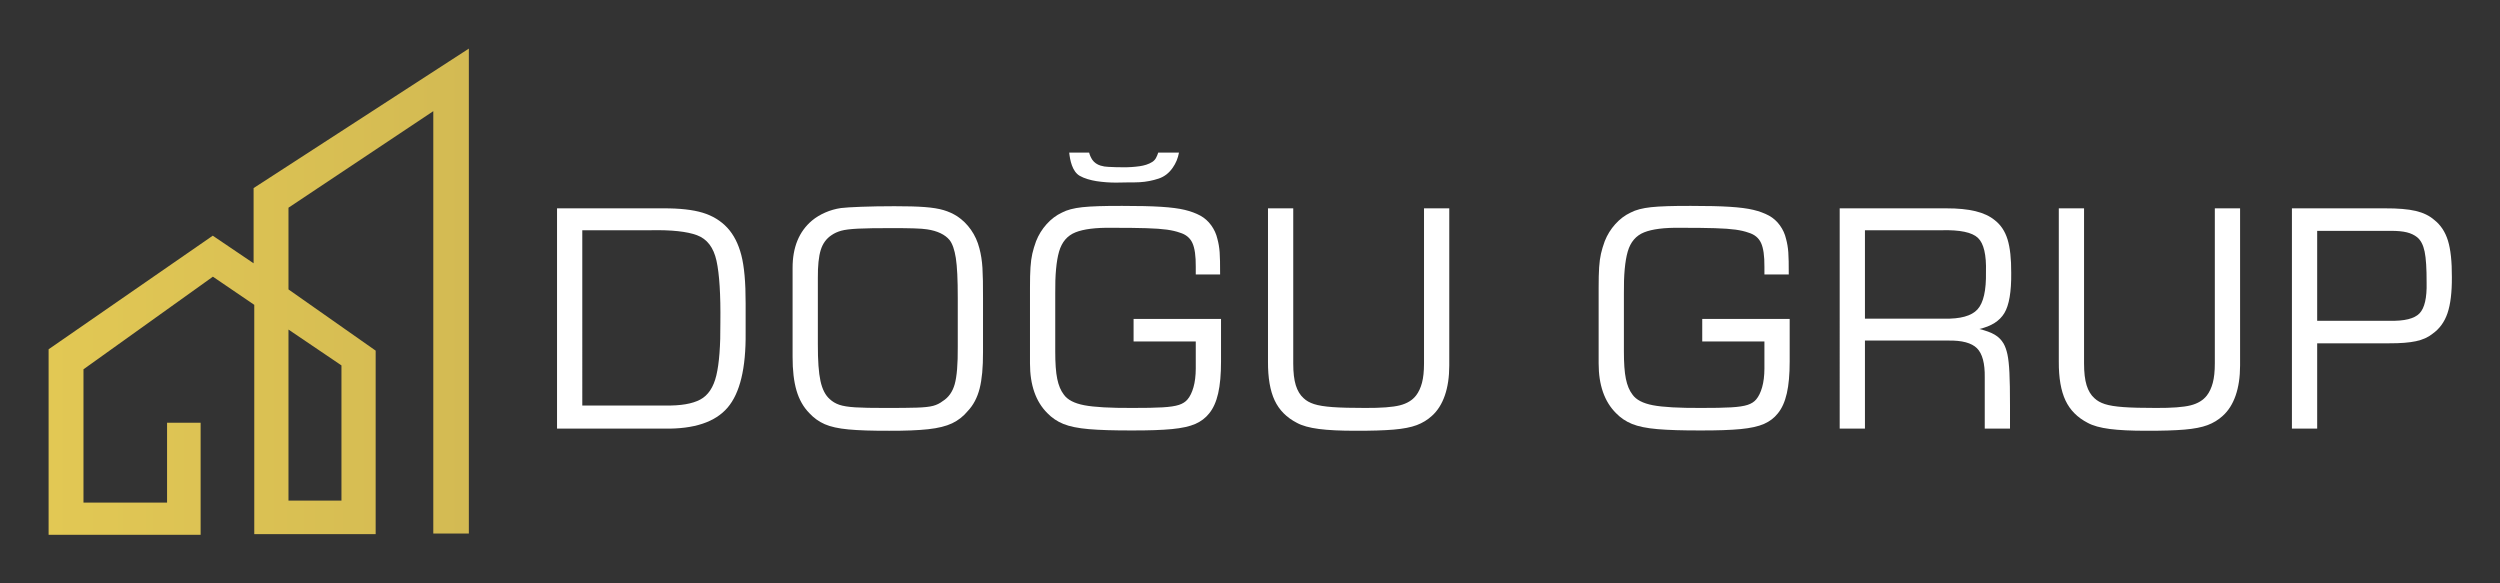 <?xml version="1.0" encoding="UTF-8" standalone="no"?><!--Created with Inkscape (http://www.inkscape.org/)--><svg width="514.406" height="120" viewBox="0 0 136.103 31.75" version="1.1" id="svg1" inkscape:version="1.4-dev (1:1.4.0-dev+202403210151+2fe0648968)" sodipodi:docname="logo-yatay.svg" xmlns:inkscape="http://www.inkscape.org/namespaces/inkscape" xmlns:sodipodi="http://sodipodi.sourceforge.net/DTD/sodipodi-0.dtd" xmlns:xlink="http://www.w3.org/1999/xlink" xmlns="http://www.w3.org/2000/svg" xmlns:svg="http://www.w3.org/2000/svg"><rect x="0" y="0" width="136.103" height="31.75" fill="#333333" stroke="none"/><sodipodi:namedview id="namedview1" pagecolor="#262626" bordercolor="#000000" borderopacity="0.051" inkscape:showpageshadow="2" inkscape:pageopacity="0.0" inkscape:pagecheckerboard="0" inkscape:deskcolor="#1a1a1a" inkscape:document-units="mm" inkscape:zoom="0.4045" inkscape:cx="1542.6452" inkscape:cy="957.97281" inkscape:window-width="1920" inkscape:window-height="1011" inkscape:window-x="0" inkscape:window-y="32" inkscape:window-maximized="1" inkscape:current-layer="g3"/><defs id="defs1"><linearGradient inkscape:collect="always" xlink:href="#linearGradient154" id="linearGradient172" x1="579.455" y1="423.39" x2="1311.321" y2="423.39" gradientUnits="userSpaceOnUse" gradientTransform="matrix(1.116,0,0,1.116,-646.933,3.6997826e-6)"/><linearGradient id="linearGradient154" inkscape:collect="always"><stop style="stop-color:#e2c854;stop-opacity:1" offset="0" id="stop154"/><stop style="stop-color:#d3ba53;stop-opacity:1" offset="1" id="stop155"/></linearGradient></defs><g inkscape:label="Katman 1" inkscape:groupmode="layer" id="layer1"><g id="g3" transform="matrix(0.028,0,0,0.028,2.646,2.646)"><g id="g1" transform="matrix(1.949,0,0,1.949,988.56,-1630.669)"><path id="path2" d="m 0,159.083 h 80.267 c 22.295,-0.372 38.087,4.869 47.374,15.724 9.287,10.854 13.788,29.554 13.502,56.099 v 22.127 c 0.029,15.535 -1.053,27.521 -3.245,35.956 -2.192,8.435 -5.665,15.23 -10.418,20.385 -4.924,5.288 -11.09,9.055 -18.499,11.298 -7.408,2.243 -17.284,3.334 -29.627,3.273 H 0 Z m 18.901,148.469 h 50.872 c 15.801,0.329 27.467,-0.912 34.996,-3.726 7.53,-2.813 12.385,-9.175 14.566,-19.086 2.181,-9.91 3.15,-25.346 2.907,-46.307 0.131,-17.283 -0.866,-30.418 -2.991,-39.404 -2.125,-8.986 -6.164,-15.058 -12.116,-18.215 -5.952,-3.157 -14.604,-4.633 -25.956,-4.427 H 18.901 Z" style="fill:#ffffff;fill-opacity:1;fill-rule:evenodd;stroke:none" transform="matrix(1.333,0,0,-1.333,0,1427.844)"/><path id="path3" d="m 318.804,256.455 c 0.043,9.951 -0.1,17.593 -0.427,22.925 -0.327,5.332 -1.096,10.237 -2.306,14.713 -1.29,5.061 -3.378,9.65 -6.262,13.767 -2.885,4.117 -6.338,7.506 -10.362,10.167 -3.068,1.956 -6.437,3.482 -10.105,4.579 -3.668,1.096 -8.389,1.864 -14.161,2.302 -5.772,0.438 -13.348,0.649 -22.728,0.632 -9.405,-0.014 -17.685,-0.157 -24.837,-0.427 -7.153,-0.27 -12.181,-0.583 -15.085,-0.939 -4.154,-0.602 -8.108,-1.731 -11.862,-3.387 -3.754,-1.655 -7.021,-3.638 -9.803,-5.948 -9.754,-8.203 -14.612,-20.061 -14.574,-35.574 v -66.381 c -0.033,-10.07 0.944,-18.501 2.932,-25.291 1.988,-6.79 5.185,-12.424 9.593,-16.902 3.32,-3.604 7.164,-6.364 11.534,-8.281 4.369,-1.917 10.311,-3.227 17.825,-3.93 7.514,-0.703 17.647,-1.034 30.399,-0.995 12.027,-0.041 21.761,0.344 29.2,1.155 7.439,0.811 13.42,2.292 17.942,4.444 4.523,2.152 8.423,5.218 11.701,9.2 4.161,4.384 7.111,9.981 8.853,16.791 1.741,6.81 2.586,15.886 2.533,27.23 z m -18.901,-36.27 c 0.095,-12.784 -0.665,-22.06 -2.281,-27.83 -1.616,-5.769 -4.657,-10.027 -9.125,-12.774 -2.018,-1.57 -4.344,-2.713 -6.979,-3.43 -2.635,-0.717 -6.702,-1.167 -12.201,-1.352 -5.499,-0.184 -13.554,-0.263 -24.164,-0.237 -9.366,-0.024 -16.666,0.125 -21.9,0.448 -5.234,0.322 -9.239,0.962 -12.015,1.918 -2.776,0.956 -5.158,2.373 -7.148,4.25 -3.265,2.851 -5.575,7.357 -6.929,13.516 -1.354,6.159 -2.01,15.341 -1.968,27.545 v 49.728 c -0.071,8.972 0.642,15.892 2.139,20.758 1.497,4.866 4.206,8.592 8.127,11.177 2.083,1.429 4.482,2.525 7.199,3.286 2.716,0.762 6.941,1.283 12.674,1.563 5.733,0.28 14.165,0.413 25.297,0.397 6.811,0.005 12.352,-0.062 16.625,-0.199 4.273,-0.138 7.476,-0.375 9.61,-0.713 3.883,-0.575 7.238,-1.535 10.066,-2.88 2.828,-1.345 5.1,-3.046 6.815,-5.104 2.153,-2.747 3.721,-7.233 4.705,-13.459 0.984,-6.226 1.468,-16.186 1.454,-29.883 z" style="fill:#ffffff;fill-opacity:1;fill-rule:evenodd;stroke:none" transform="matrix(1.333,0,0,-1.333,0,1427.844)"/><path id="path4" d="m 496.238,274.468 c 0.029,7.558 -0.085,13.091 -0.342,16.598 -0.256,3.508 -0.825,6.873 -1.708,10.096 -0.83,3.603 -2.358,6.947 -4.583,10.032 -2.225,3.085 -4.948,5.515 -8.169,7.289 -3.347,1.81 -7.243,3.249 -11.689,4.317 -4.446,1.068 -10.337,1.833 -17.674,2.294 -7.336,0.461 -17.013,0.686 -29.031,0.675 -13.445,0.047 -23.397,-0.275 -29.856,-0.968 -6.459,-0.693 -11.563,-2.04 -15.313,-4.041 -4.269,-2.001 -8.096,-4.886 -11.479,-8.655 -3.384,-3.769 -6.012,-8.025 -7.886,-12.768 -1.203,-3.304 -2.137,-6.405 -2.8,-9.304 -0.663,-2.898 -1.125,-6.304 -1.383,-10.216 -0.259,-3.912 -0.382,-9.042 -0.371,-15.388 v -56.55 c 0,-16.165 4.327,-28.561 12.98,-37.187 3.389,-3.529 7.4,-6.236 12.033,-8.12 4.633,-1.885 10.977,-3.175 19.033,-3.871 8.056,-0.696 18.913,-1.025 32.571,-0.987 12.332,-0.032 22.216,0.311 29.655,1.029 7.438,0.718 13.267,2.006 17.484,3.862 4.218,1.857 7.661,4.476 10.33,7.859 3.06,3.708 5.309,8.717 6.746,15.024 1.438,6.308 2.149,14.228 2.135,23.76 v 31.909 h -65.438 v -16.848 h 46.537 v -20.309 c -0.029,-5.382 -0.599,-10.022 -1.711,-13.92 -1.112,-3.898 -2.595,-6.941 -4.448,-9.128 -1.481,-1.803 -3.613,-3.167 -6.396,-4.091 -2.783,-0.924 -6.909,-1.544 -12.378,-1.859 -5.469,-0.316 -12.975,-0.462 -22.517,-0.439 -16.525,-0.081 -28.53,0.594 -36.015,2.025 -7.485,1.431 -12.59,4.103 -15.313,8.015 -2.262,2.919 -3.897,6.836 -4.905,11.752 -1.008,4.916 -1.502,11.8 -1.483,20.652 v 43.087 c -0.151,13.896 0.81,24.409 2.881,31.537 2.071,7.128 6.158,11.911 12.26,14.349 6.102,2.438 15.122,3.57 27.062,3.397 10.816,0.01 19.474,-0.086 25.973,-0.287 6.499,-0.201 11.641,-0.568 15.428,-1.099 3.787,-0.531 7.02,-1.286 9.7,-2.265 4.486,-1.336 7.604,-3.912 9.353,-7.729 1.749,-3.817 2.585,-9.758 2.509,-17.825 v -5.704 z" style="fill:#ffffff;fill-opacity:1;fill-rule:evenodd;stroke:none" transform="matrix(1.333,0,0,-1.333,0,1427.844)"/><path id="path5" d="M 532.071,323.944 V 209.228 c -0.067,-12.173 1.604,-21.864 5.01,-29.074 3.407,-7.21 8.949,-12.792 16.628,-16.748 3.902,-2.139 9.387,-3.667 16.454,-4.582 7.067,-0.915 16.259,-1.361 27.575,-1.338 11.79,-0.031 21.264,0.259 28.423,0.869 7.159,0.61 12.898,1.726 17.217,3.348 4.319,1.622 8.113,3.935 11.382,6.94 4.227,3.787 7.444,8.858 9.65,15.215 2.206,6.356 3.316,13.825 3.33,22.406 V 323.944 H 648.84 V 207.86 c -0.005,-5.858 -0.509,-10.676 -1.511,-14.454 -1.003,-3.777 -2.476,-6.942 -4.42,-9.493 -2.757,-3.582 -6.825,-6.053 -12.205,-7.412 -5.38,-1.359 -14.011,-2.005 -25.893,-1.939 -10.15,-0.015 -18.239,0.193 -24.266,0.625 -6.027,0.432 -10.685,1.181 -13.975,2.247 -3.29,1.066 -5.903,2.541 -7.841,4.426 -2.619,2.323 -4.567,5.545 -5.846,9.664 -1.278,4.119 -1.915,9.564 -1.911,16.335 v 116.084 z" style="fill:#ffffff;fill-opacity:1;fill-rule:evenodd;stroke:none" transform="matrix(1.333,0,0,-1.333,0,1427.844)"/><path id="path6" d="m 921.815,274.468 c 0.029,7.558 -0.085,13.091 -0.342,16.598 -0.256,3.508 -0.825,6.873 -1.708,10.096 -0.83,3.603 -2.358,6.947 -4.583,10.032 -2.225,3.085 -4.948,5.515 -8.169,7.289 -3.347,1.81 -7.243,3.249 -11.689,4.317 -4.446,1.068 -10.337,1.833 -17.674,2.294 -7.336,0.461 -17.013,0.686 -29.031,0.675 -13.445,0.047 -23.397,-0.275 -29.856,-0.968 -6.459,-0.693 -11.563,-2.04 -15.313,-4.041 -4.269,-2.001 -8.096,-4.886 -11.479,-8.655 -3.384,-3.769 -6.012,-8.025 -7.886,-12.768 -1.203,-3.304 -2.137,-6.405 -2.8,-9.304 -0.663,-2.898 -1.125,-6.304 -1.383,-10.216 -0.259,-3.912 -0.382,-9.042 -0.371,-15.388 v -56.55 c 0,-16.165 4.327,-28.561 12.98,-37.187 3.389,-3.529 7.4,-6.236 12.033,-8.12 4.633,-1.885 10.977,-3.175 19.033,-3.871 8.056,-0.696 18.913,-1.025 32.571,-0.987 12.332,-0.032 22.216,0.311 29.655,1.029 7.438,0.718 13.267,2.006 17.484,3.862 4.218,1.857 7.661,4.476 10.33,7.859 3.06,3.708 5.309,8.717 6.746,15.024 1.438,6.308 2.149,14.228 2.135,23.76 v 31.909 h -65.438 v -16.848 h 46.537 v -20.309 c -0.029,-5.382 -0.599,-10.022 -1.711,-13.92 -1.112,-3.898 -2.595,-6.941 -4.448,-9.128 -1.481,-1.803 -3.613,-3.167 -6.396,-4.091 -2.783,-0.924 -6.909,-1.544 -12.378,-1.859 -5.469,-0.316 -12.975,-0.462 -22.517,-0.439 -16.525,-0.081 -28.53,0.594 -36.015,2.025 -7.485,1.431 -12.59,4.103 -15.313,8.015 -2.262,2.919 -3.897,6.836 -4.905,11.752 -1.008,4.916 -1.502,11.8 -1.483,20.652 v 43.087 c -0.151,13.896 0.81,24.409 2.881,31.537 2.071,7.128 6.158,11.911 12.26,14.349 6.102,2.438 15.122,3.57 27.062,3.397 10.816,0.01 19.474,-0.086 25.973,-0.287 6.499,-0.201 11.641,-0.568 15.428,-1.099 3.787,-0.531 7.02,-1.286 9.7,-2.265 4.486,-1.336 7.604,-3.912 9.353,-7.729 1.749,-3.817 2.585,-9.758 2.509,-17.825 v -5.704 z" style="fill:#ffffff;fill-opacity:1;fill-rule:evenodd;stroke:none" transform="matrix(1.333,0,0,-1.333,0,1427.844)"/><path id="path7" d="m 959.929,159.083 h 18.901 v 65.91 h 62.281 c 10.323,0.19 17.509,-1.729 21.559,-5.759 4.049,-4.029 5.988,-11.308 5.817,-21.837 v -38.315 h 18.901 v 17.561 c 0.01,10.278 -0.135,18.382 -0.43,24.31 -0.295,5.928 -0.793,10.501 -1.493,13.718 -0.7,3.217 -1.653,5.897 -2.859,8.041 -1.627,2.791 -3.838,5.012 -6.633,6.663 -2.795,1.651 -6.659,3.074 -11.592,4.269 8.971,2.029 15.235,5.999 18.794,11.909 3.559,5.91 5.267,15.929 5.125,30.056 0.057,10.572 -0.854,18.918 -2.733,25.039 -1.879,6.121 -5.067,10.926 -9.564,14.417 -3.715,3.059 -8.531,5.307 -14.447,6.745 -5.916,1.437 -13.187,2.149 -21.814,2.134 h -79.813 z m 18.901,82.302 v 66.167 h 57.49 c 13.655,0.352 22.676,-1.55 27.062,-5.704 4.387,-4.154 6.392,-12.673 6.017,-25.554 0.257,-13.732 -1.853,-23.058 -6.331,-27.978 -4.477,-4.92 -12.861,-7.23 -25.152,-6.93 z" style="fill:#ffffff;fill-opacity:1;fill-rule:evenodd;stroke:none" transform="matrix(1.333,0,0,-1.333,0,1427.844)"/><path id="path8" d="M 1123.906,323.944 V 209.228 c -0.067,-12.173 1.604,-21.864 5.01,-29.074 3.407,-7.21 8.949,-12.792 16.628,-16.748 3.902,-2.139 9.386,-3.667 16.454,-4.582 7.067,-0.915 16.259,-1.361 27.575,-1.338 11.79,-0.031 21.264,0.259 28.423,0.869 7.159,0.61 12.898,1.726 17.217,3.348 4.319,1.622 8.113,3.935 11.382,6.94 4.227,3.787 7.444,8.858 9.65,15.215 2.206,6.356 3.316,13.825 3.33,22.406 v 117.681 h -18.901 V 207.86 c 0,-5.858 -0.509,-10.676 -1.511,-14.454 -1.003,-3.777 -2.476,-6.942 -4.42,-9.493 -2.757,-3.582 -6.825,-6.053 -12.205,-7.412 -5.38,-1.359 -14.011,-2.005 -25.893,-1.939 -10.15,-0.015 -18.239,0.193 -24.266,0.625 -6.027,0.432 -10.685,1.181 -13.975,2.247 -3.29,1.066 -5.903,2.541 -7.841,4.426 -2.619,2.323 -4.567,5.545 -5.846,9.664 -1.278,4.119 -1.915,9.564 -1.911,16.335 v 116.084 z" style="fill:#ffffff;fill-opacity:1;fill-rule:evenodd;stroke:none" transform="matrix(1.333,0,0,-1.333,0,1427.844)"/><path id="path9" d="m 1298.374,159.083 h 18.901 v 63.858 h 54.07 c 8.213,-0.033 14.829,0.489 19.847,1.565 5.018,1.077 9.122,2.908 12.312,5.493 5.29,3.714 9.056,8.87 11.3,15.47 2.244,6.599 3.335,15.582 3.273,26.947 0.062,11.67 -0.916,20.786 -2.932,27.348 -2.016,6.562 -5.442,11.738 -10.276,15.528 -3.588,3.15 -8.205,5.388 -13.85,6.717 -5.645,1.328 -13.345,1.973 -23.098,1.935 h -69.549 z m 18.901,80.706 v 67.307 h 55.211 c 4.838,0.014 8.793,-0.356 11.863,-1.112 3.07,-0.756 5.656,-1.982 7.757,-3.679 2.69,-2.172 4.553,-5.756 5.589,-10.752 1.036,-4.996 1.53,-12.744 1.483,-23.244 0.261,-11.37 -1.516,-19.032 -5.333,-22.987 -3.817,-3.955 -11.241,-5.799 -22.272,-5.533 z" style="fill:#ffffff;fill-opacity:1;fill-rule:evenodd;stroke:none" transform="matrix(1.333,0,0,-1.333,0,1427.844)"/><path id="path10" d="m 465.464,365.644 h -15.547 c -0.441,-1.466 -1.04,-2.88 -1.788,-4.216 -0.662,-1.125 -1.584,-2.076 -2.688,-2.773 -2.634,-1.714 -6.198,-2.726 -9.389,-3.174 -4.112,-0.584 -8.262,-0.851 -12.415,-0.799 l -5.562,0.077 -5.539,0.231 c -1.969,0.054 -3.921,0.374 -5.803,0.953 -2.39,0.714 -4.705,2.24 -6.124,4.326 -1.09,1.646 -1.897,3.463 -2.386,5.375 h -14.908 c 0.585,-5.616 2.223,-14.072 7.813,-17.344 3.368,-1.971 8.435,-3.368 12.618,-4.013 4.81,-0.725 9.667,-1.088 14.531,-1.085 l 9.115,0.153 c 2.906,-0.048 5.813,0.002 8.716,0.15 4.81,0.28 9.562,1.191 14.134,2.71 4.443,1.487 7.803,4.226 10.468,8.034 2.515,3.594 3.91,7.061 4.755,11.395 z" style="fill:#ffffff;fill-opacity:1;fill-rule:evenodd;stroke:none" transform="matrix(1.333,0,0,-1.333,0,1427.844)"/></g><path id="path26" d="M 295.573,727.456 H 230.32 V 882.741 H 67.803 V 623.535 L 319.429,443.462 399.861,498.201 V 944.094 H 635.908 V 587.258 L 466.387,468.208 V 309.342 L 747.96,121.632 v 821.166 h 69.134 V -3.1771104e-5 L 398.567,271.212 V 417.44 L 319.165,363.76 1.1910396e-6,584.617 V 945.388 H 295.576 l -0.003,-217.933 z M 466.387,546.275 569.407,615.978 V 878.861 H 466.387 Z" style="fill:url(#linearGradient172);fill-opacity:1;fill-rule:evenodd;stroke:none;stroke-width:1.489"/></g></g></svg>
